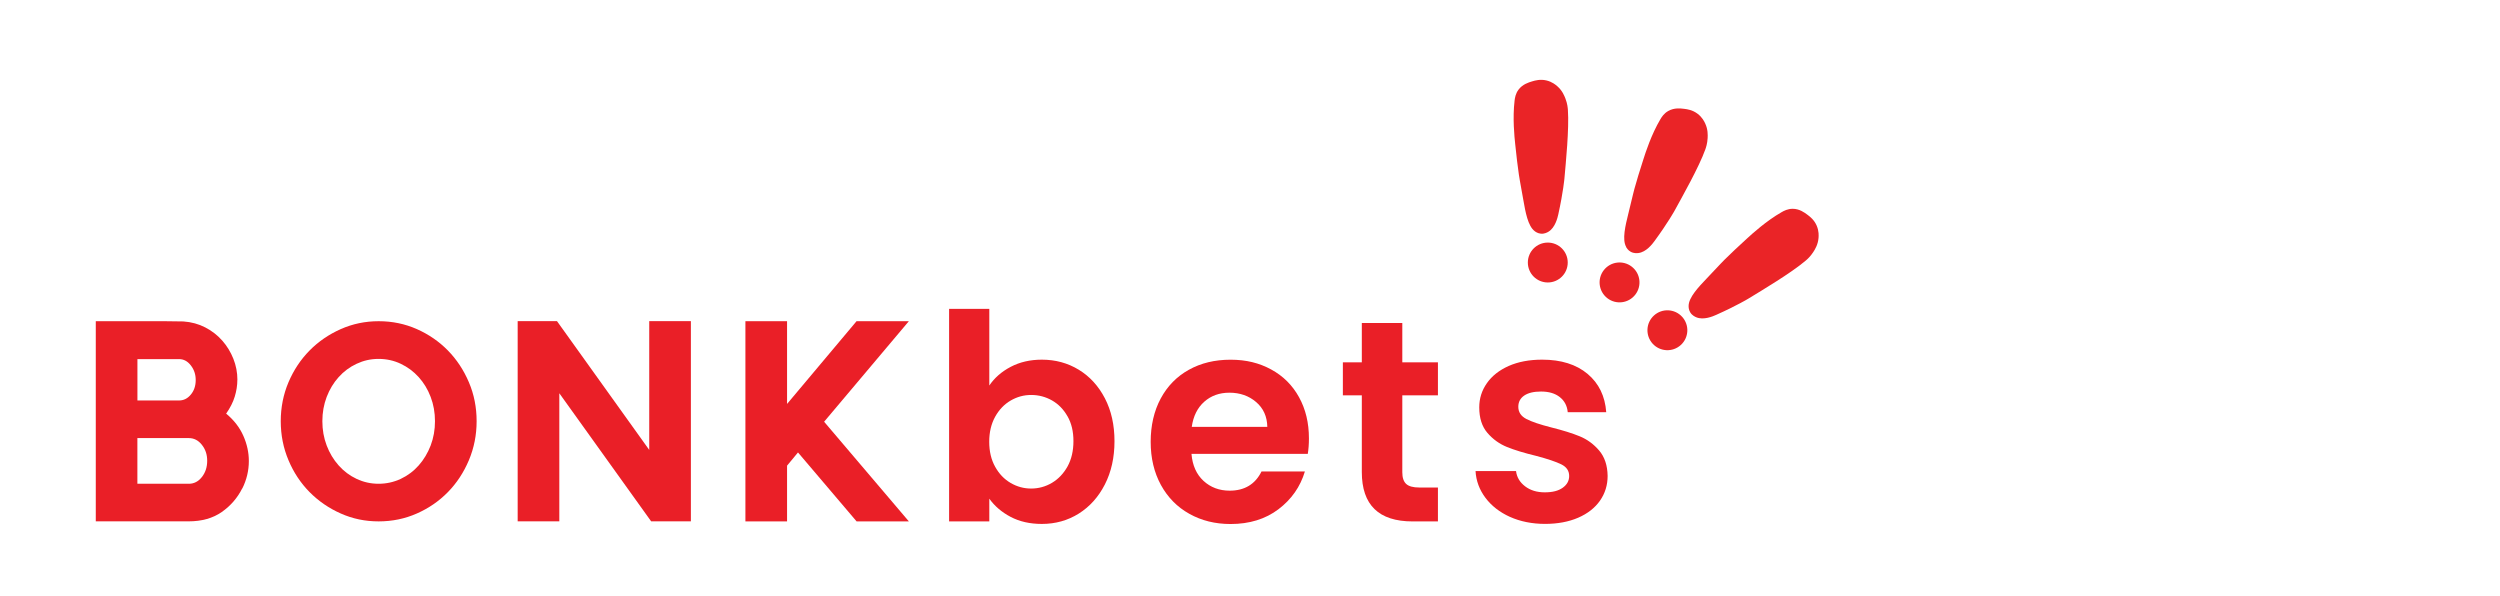 <?xml version="1.0" encoding="UTF-8"?>
<svg id="Layer_1" xmlns="http://www.w3.org/2000/svg" viewBox="0 0 626.7 149.3">
  <defs>
    <style>
      .cls-1 {
        fill: #ea2427;
      }

      .cls-2 {
        fill: #ea1f27;
      }
    </style>
  </defs>
  <g>
    <path class="cls-2" d="M59.5,95.2c0,1.39-.22,2.8-.65,4.21-.43,1.42-1.15,2.84-2.16,4.28,1.97,1.63,3.4,3.49,4.32,5.58s1.37,4.19,1.37,6.3c0,2.4-.55,4.71-1.65,6.91v-.07c-1.2,2.4-2.91,4.38-5.14,5.94-2.23,1.56-5,2.34-8.3,2.34h-23.28v-50.18h16.56l5.4.07c2.02.14,3.85.65,5.51,1.51,1.66.86,3.07,1.97,4.25,3.31,1.18,1.34,2.1,2.86,2.77,4.54.67,1.68,1.01,3.43,1.01,5.26ZM34.45,100.39h10.44c1.15,0,2.14-.49,2.95-1.48.82-.98,1.22-2.2,1.22-3.64s-.41-2.62-1.22-3.67c-.82-1.06-1.8-1.58-2.95-1.58h-10.44v10.37ZM47.33,121.27c1.3,0,2.39-.56,3.28-1.69.89-1.13,1.33-2.48,1.33-4.07s-.44-2.87-1.33-4c-.89-1.13-1.98-1.69-3.28-1.69h-12.89v11.45h12.89Z"/>
    <path class="cls-2" d="M94.92,80.52c3.41,0,6.6.66,9.58,1.98,2.98,1.32,5.57,3.11,7.78,5.36,2.21,2.26,3.96,4.91,5.26,7.96,1.3,3.05,1.94,6.3,1.94,9.76s-.65,6.72-1.94,9.79c-1.3,3.07-3.05,5.74-5.26,7.99-2.21,2.26-4.8,4.04-7.78,5.36-2.98,1.32-6.17,1.98-9.58,1.98s-6.53-.66-9.5-1.98c-2.98-1.32-5.58-3.11-7.81-5.36-2.23-2.26-4-4.92-5.29-7.99-1.3-3.07-1.94-6.34-1.94-9.79s.65-6.71,1.94-9.76c1.3-3.05,3.06-5.7,5.29-7.96,2.23-2.26,4.84-4.04,7.81-5.36,2.98-1.32,6.14-1.98,9.5-1.98ZM94.89,121.27c1.97,0,3.82-.41,5.56-1.22,1.73-.82,3.24-1.94,4.51-3.38,1.28-1.44,2.27-3.11,3-5,.72-1.9,1.08-3.92,1.08-6.08s-.36-4.19-1.08-6.08c-.72-1.9-1.72-3.55-3-4.97-1.28-1.42-2.78-2.53-4.51-3.35-1.73-.82-3.58-1.22-5.56-1.22s-3.75.41-5.49,1.22-3.24,1.93-4.51,3.35c-1.28,1.42-2.27,3.07-3,4.97-.72,1.9-1.08,3.92-1.08,6.08s.36,4.19,1.08,6.08c.72,1.9,1.72,3.56,3,5,1.28,1.44,2.78,2.57,4.51,3.38s3.56,1.22,5.49,1.22Z"/>
    <path class="cls-2" d="M162.75,112.77v-32.26h10.44v50.18h-9.96l-23.02-32.11v32.11h-10.44v-50.18h9.86l23.11,32.26Z"/>
    <path class="cls-2" d="M227.83,80.52l-21.24,25.2,21.24,24.98h-13.1l-14.69-17.28-2.74,3.31v13.97h-10.44v-50.18h10.44v20.74l17.42-20.74h13.1Z"/>
    <path class="cls-2" d="M253.36,91.96c2.28-1.2,4.88-1.8,7.81-1.8,3.41,0,6.49.84,9.25,2.52,2.76,1.68,4.94,4.07,6.55,7.16,1.61,3.1,2.41,6.68,2.41,10.76s-.8,7.69-2.41,10.84c-1.61,3.14-3.79,5.58-6.55,7.31-2.76,1.73-5.84,2.59-9.25,2.59-2.98,0-5.58-.59-7.81-1.76-2.23-1.17-4.02-2.7-5.36-4.57v5.69h-10.08v-53.28h10.08v19.22c1.3-1.92,3.08-3.48,5.36-4.68ZM267.61,104.38c-.98-1.75-2.28-3.08-3.89-4-1.61-.91-3.35-1.37-5.22-1.37s-3.54.47-5.15,1.4c-1.61.94-2.9,2.29-3.89,4.07-.98,1.78-1.48,3.86-1.48,6.26s.49,4.49,1.48,6.26c.98,1.78,2.28,3.13,3.89,4.07,1.61.94,3.32,1.4,5.15,1.4s3.61-.48,5.22-1.44c1.61-.96,2.9-2.33,3.89-4.1.98-1.78,1.48-3.89,1.48-6.34s-.49-4.48-1.48-6.23Z"/>
    <path class="cls-2" d="M327.84,113.78h-29.16c.24,2.88,1.25,5.14,3.02,6.77,1.78,1.63,3.96,2.45,6.55,2.45,3.74,0,6.41-1.61,7.99-4.82h10.87c-1.15,3.84-3.36,7-6.62,9.47-3.26,2.47-7.27,3.71-12.02,3.71-3.84,0-7.28-.85-10.33-2.56-3.05-1.7-5.42-4.12-7.13-7.24-1.7-3.12-2.56-6.72-2.56-10.8s.84-7.75,2.52-10.87c1.68-3.12,4.03-5.52,7.06-7.2,3.02-1.68,6.5-2.52,10.44-2.52s7.19.82,10.19,2.45c3,1.63,5.33,3.95,6.98,6.95,1.66,3,2.48,6.44,2.48,10.33,0,1.44-.1,2.74-.29,3.89ZM317.69,107.01c-.05-2.59-.98-4.67-2.81-6.23-1.82-1.56-4.06-2.34-6.7-2.34-2.5,0-4.6.76-6.3,2.27-1.7,1.51-2.75,3.61-3.13,6.3h18.94Z"/>
    <path class="cls-2" d="M351.53,99.09v19.3c0,1.34.32,2.32.97,2.92.65.6,1.74.9,3.28.9h4.68v8.5h-6.34c-8.5,0-12.74-4.13-12.74-12.38v-19.22h-4.75v-8.28h4.75v-9.86h10.15v9.86h8.93v8.28h-8.93Z"/>
    <path class="cls-2" d="M378.53,129.58c-2.59-1.17-4.64-2.77-6.16-4.79-1.51-2.02-2.34-4.25-2.48-6.7h10.15c.19,1.54.95,2.81,2.27,3.82,1.32,1.01,2.96,1.51,4.93,1.51s3.42-.38,4.5-1.15c1.08-.77,1.62-1.75,1.62-2.95,0-1.3-.66-2.27-1.98-2.92-1.32-.65-3.42-1.36-6.3-2.12-2.98-.72-5.41-1.46-7.31-2.23-1.9-.77-3.53-1.94-4.9-3.53s-2.05-3.72-2.05-6.41c0-2.21.63-4.22,1.91-6.05,1.27-1.82,3.1-3.26,5.47-4.32,2.38-1.05,5.17-1.58,8.39-1.58,4.75,0,8.54,1.19,11.38,3.56,2.83,2.38,4.39,5.58,4.68,9.61h-9.65c-.14-1.58-.8-2.84-1.98-3.78-1.18-.94-2.75-1.4-4.72-1.4-1.82,0-3.23.34-4.21,1.01-.98.67-1.48,1.61-1.48,2.81,0,1.34.67,2.36,2.02,3.06,1.34.7,3.43,1.4,6.26,2.12,2.88.72,5.26,1.46,7.13,2.23,1.87.77,3.49,1.96,4.86,3.56,1.37,1.61,2.08,3.73,2.12,6.37,0,2.3-.64,4.37-1.91,6.19-1.27,1.82-3.1,3.25-5.47,4.28-2.38,1.03-5.15,1.55-8.32,1.55s-6.19-.59-8.78-1.76Z"/>
  </g>
  <g>
    <circle class="cls-1" cx="388" cy="65.81" r="5"/>
    <path class="cls-1" d="M384.73,57.95c-1.72-1.26-2.34-4.85-2.86-7.81-1.04-5.91-.94-5.1-1.12-6.38-.36-2.46-.55-4.22-.92-7.65-.19-1.77-.68-6.52-.15-10.92.08-.64.23-1.7.97-2.7,1.02-1.37,2.55-1.83,3.42-2.09.8-.24,2.04-.59,3.57-.24,1.45.34,2.38,1.13,2.75,1.46,1.25,1.1,1.75,2.36,2.04,3.11.49,1.27.58,2.35.61,2.81.34,4.75-.53,13.33-.87,17.19,0,0-.29,3.35-1.53,8.98-.19.86-.78,3.38-2.5,4.39-.26.15-.94.55-1.84.48-.81-.06-1.37-.48-1.58-.63Z"/>
    <circle class="cls-1" cx="406" cy="70.81" r="5" transform="translate(101.05 348.04) rotate(-52.17)"/>
    <path class="cls-1" d="M407.65,61.9c-1.06-1.85-.19-5.38.53-8.29,1.43-5.82,1.2-5.05,1.54-6.29.66-2.4,1.2-4.09,2.24-7.37.54-1.7,2-6.24,4.26-10.05.33-.56.89-1.47,1.98-2.08,1.49-.85,3.08-.65,3.97-.54.83.1,2.11.28,3.36,1.22,1.19.89,1.72,1.99,1.93,2.45.7,1.51.65,2.86.61,3.67-.07,1.36-.42,2.38-.57,2.81-1.6,4.48-5.86,11.98-7.72,15.39,0,0-1.62,2.95-5.02,7.6-.52.71-2.07,2.78-4.06,3.01-.3.03-1.08.12-1.88-.3-.71-.38-1.06-.99-1.19-1.22Z"/>
    <circle class="cls-1" cx="418" cy="82.81" r="5" transform="translate(52.7 302.22) rotate(-42.2)"/>
    <path class="cls-1" d="M423.3,76.7c0-2.13,2.51-4.77,4.58-6.94,4.13-4.35,3.55-3.79,4.46-4.69,1.76-1.75,3.07-2.95,5.61-5.29,1.31-1.2,4.84-4.42,8.69-6.61.56-.32,1.5-.83,2.75-.83,1.71,0,2.99.96,3.71,1.5.67.5,1.69,1.29,2.31,2.73.59,1.37.5,2.58.46,3.08-.14,1.66-.85,2.81-1.29,3.49-.73,1.15-1.54,1.86-1.89,2.16-3.62,3.09-11.03,7.5-14.34,9.52,0,0-2.87,1.76-8.13,4.11-.8.36-3.18,1.39-5.01.6-.27-.12-1-.43-1.48-1.19-.43-.69-.43-1.38-.43-1.65Z"/>
  </g>
</svg>